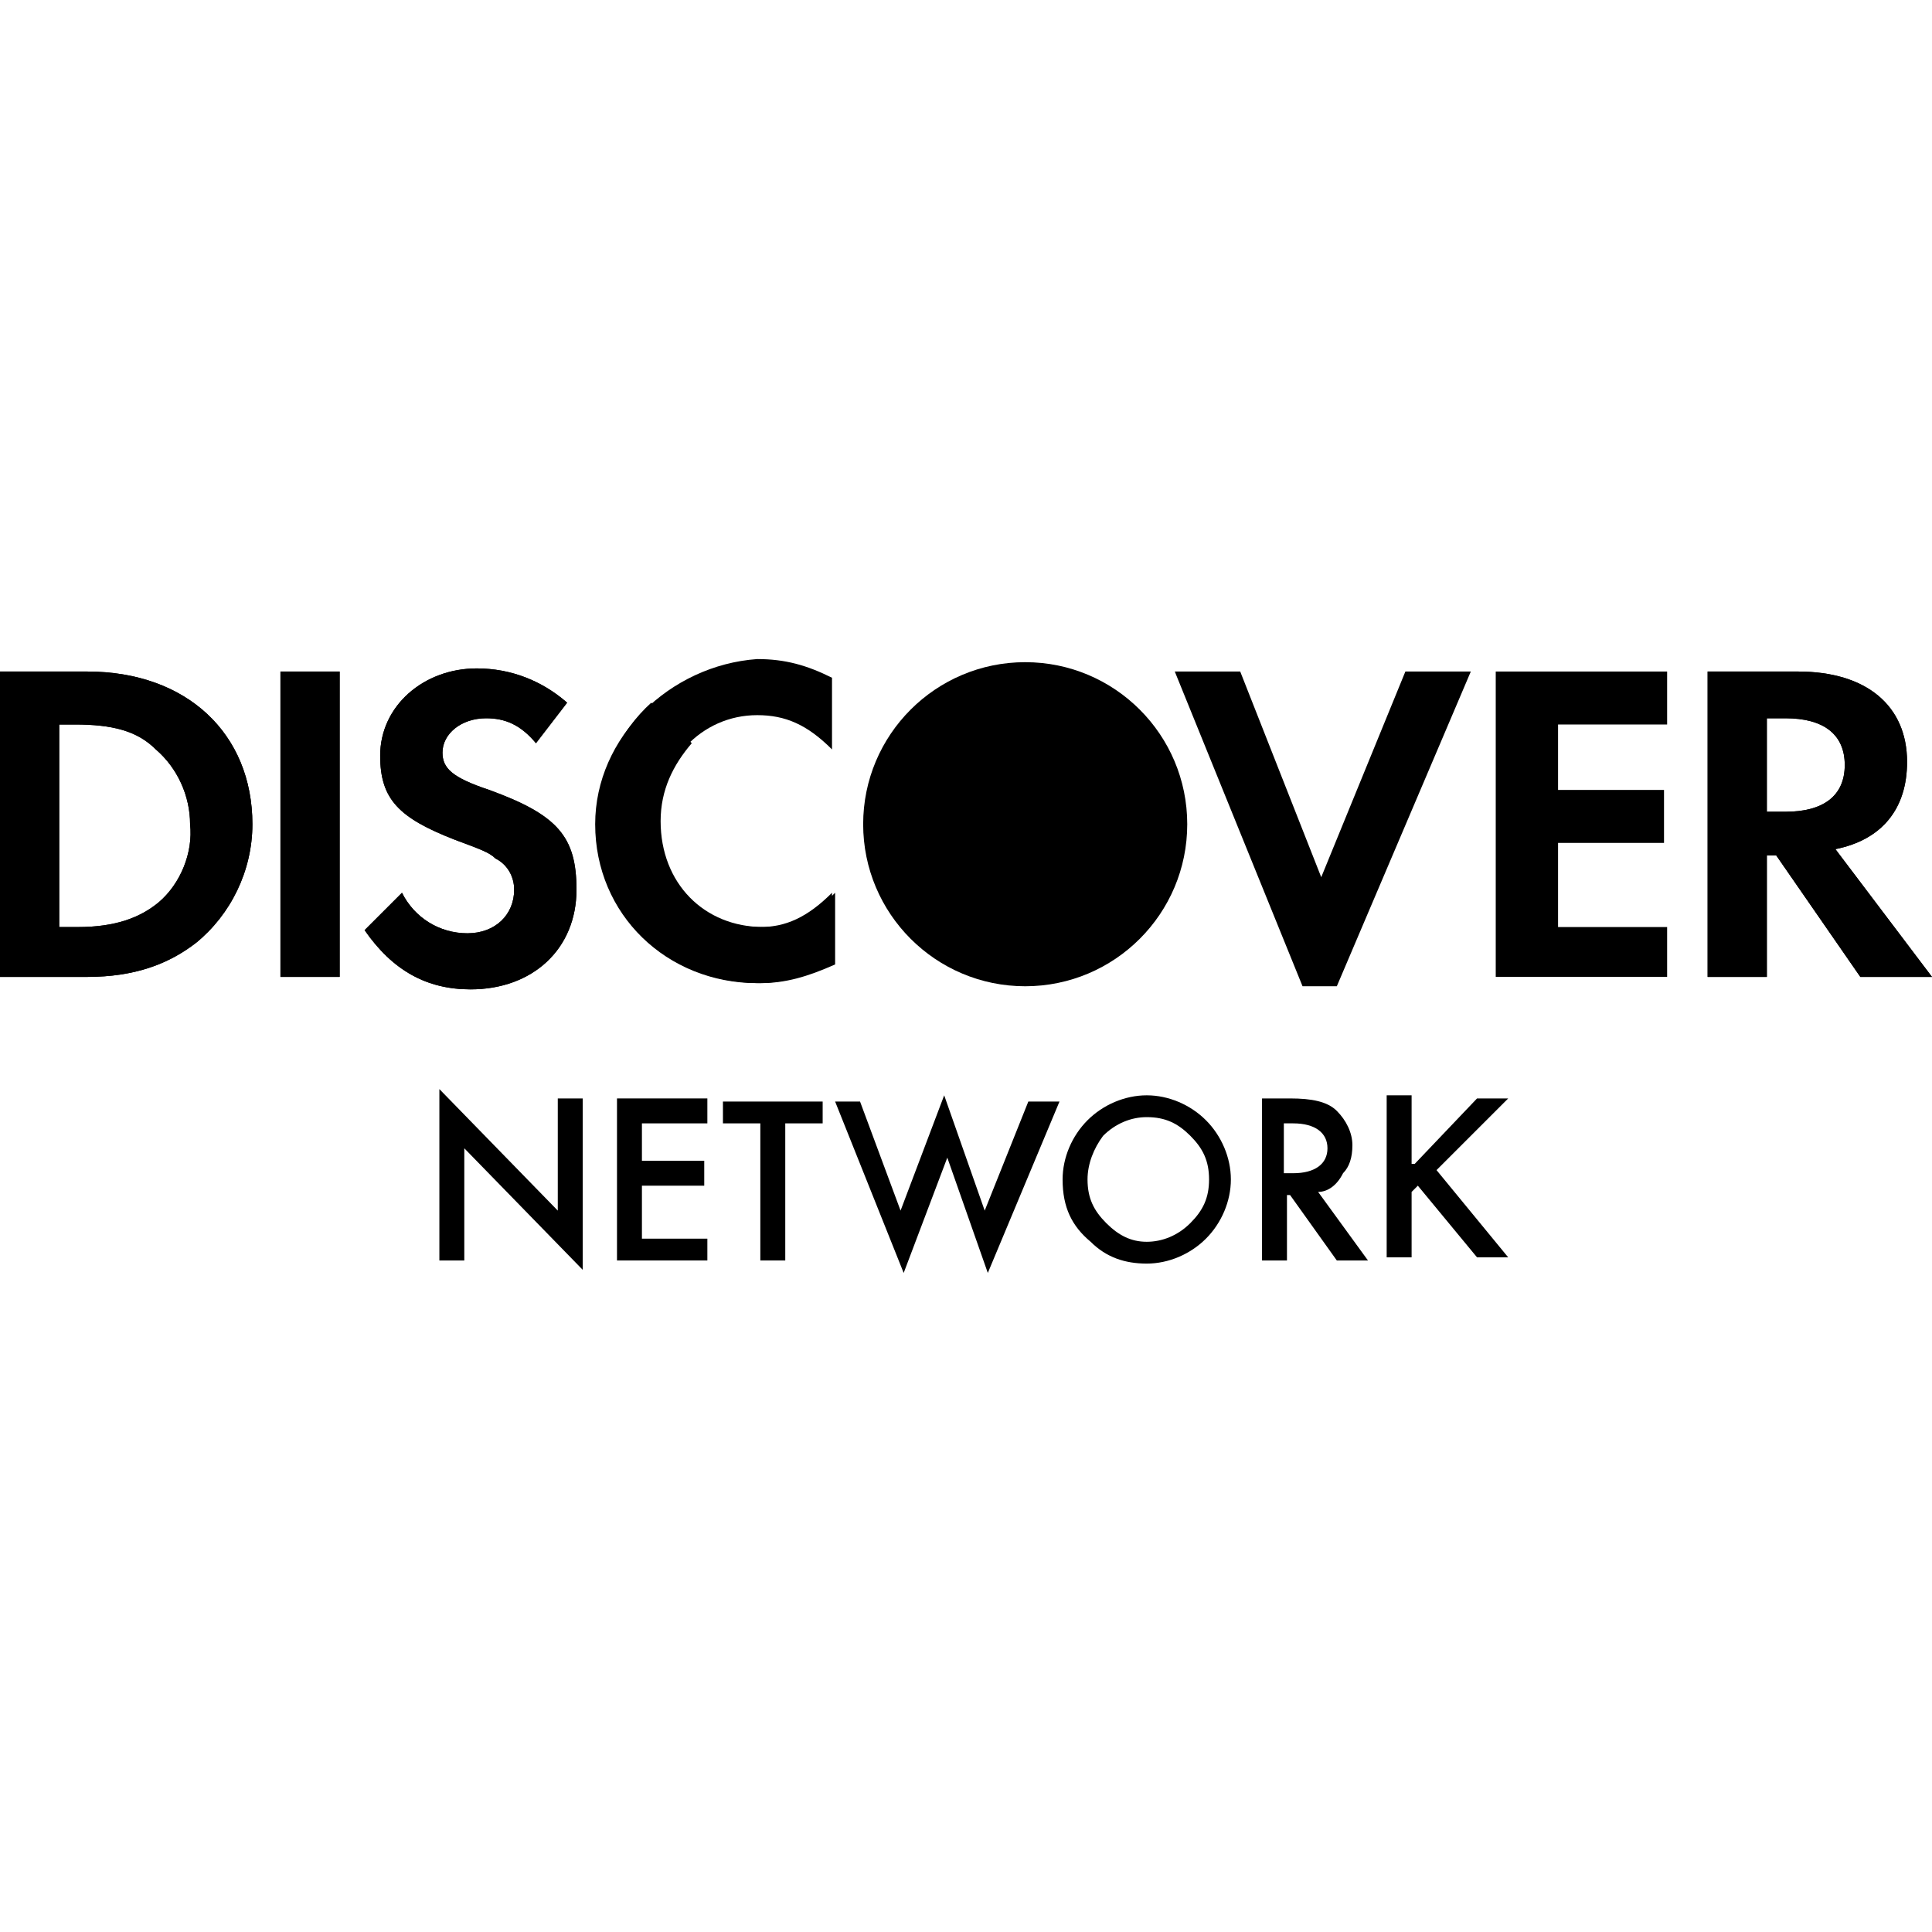 <svg width="496" height="496" viewBox="0 0 496 496" fill="none" xmlns="http://www.w3.org/2000/svg">
<path d="M263.2 253.2C286.175 253.2 304.8 234.575 304.8 211.6C304.8 188.625 286.175 170 263.2 170C240.225 170 221.6 188.625 221.6 211.6C221.6 234.575 240.225 253.2 263.2 253.2Z" fill="black"/>
<path d="M22.4 172.4H0V250.8H22.4C34.4 250.8 43.2 247.6 50.4 242C59.2 234.8 64.8 223.6 64.8 211.6C64.8 188.4 48 172.4 22.4 172.4ZM40.8 231.6C36 235.6 29.6 238 20 238H15.2V186H19.2C28.8 186 35.2 187.6 40 192.4C45.6 197.2 48.8 204.4 48.8 211.6C49.6 218.8 46.4 226.8 40.8 231.6Z" fill="black"/>
<path d="M87.2 172.4H72V250.8H87.2V172.4Z" fill="black"/>
<path d="M125.6 202.8C116 199.6 113.6 197.2 113.6 193.2C113.6 188.4 118.4 184.4 124.8 184.4C129.6 184.4 133.6 186 137.6 190.8L145.6 180.4C139.2 174.8 131.2 171.6 122.4 171.6C108.8 171.6 97.6 181.2 97.6 194C97.6 205.2 102.4 210 116.8 215.6C123.2 218 125.6 218.8 127.2 220.4C130.4 222 132 225.2 132 228.4C132 234.8 127.2 239.6 120 239.6C112.8 239.6 106.4 235.6 103.2 229.2L93.6 238.8C100.8 249.2 109.6 254 120.8 254C136.8 254 148 243.6 148 228.4C148 214.8 143.2 209.2 125.6 202.8Z" fill="black"/>
<path d="M152.8 211.6C152.8 234.8 171.2 252.4 194.4 252.4C200.8 252.4 206.4 250.8 213.6 247.6V229.2C207.2 235.6 201.6 238 195.2 238C180 238 168.8 226.8 168.8 210.8C168.8 195.6 180 183.6 194.4 183.6C201.6 183.6 207.2 186 213.6 192.4V174C207.2 170.8 201.6 169.2 194.4 169.2C172 170.8 152.8 189.2 152.8 211.6Z" fill="black"/>
<path d="M339.2 225.2L318.4 172.4H301.6L334.4 253.2H343.2L377.6 172.4H360.8L339.2 225.2Z" fill="black"/>
<path d="M384 250.8H428V238H400V216.4H427.2V202.8H400V186H428V172.4H384V250.8Z" fill="black"/>
<path d="M471.2 218C483.2 215.6 489.6 207.6 489.6 195.6C489.6 181.2 479.2 172.4 461.6 172.4H438.4V250.8H453.6V219.6H456L477.6 250.8H496L471.2 218ZM458.4 208.4H453.6V184.4H458.4C468 184.4 473.6 188.4 473.6 196.4C473.6 204.4 468 208.4 458.4 208.4Z" fill="black"/>
<path d="M22.4 172.4H0V250.8H22.4C34.4 250.8 43.2 247.6 50.4 242C59.2 234.8 64.8 223.6 64.8 211.6C64.8 188.4 48 172.4 22.4 172.4ZM40.8 231.6C36 235.6 29.6 238 20 238H15.2V186H19.2C28.8 186 35.2 187.6 40 192.4C45.6 197.2 48.8 204.4 48.8 211.6C49.6 218.8 46.4 226.8 40.8 231.6Z" fill="black"/>
<path d="M87.2 172.4H72V250.8H87.2V172.4Z" fill="black"/>
<path d="M125.6 202.8C116 199.6 113.6 197.2 113.6 193.2C113.6 188.4 118.4 184.4 124.8 184.4C129.6 184.4 133.6 186 137.6 190.8L145.6 180.4C139.2 174.8 131.2 171.6 122.4 171.6C108.8 171.6 97.6 181.2 97.6 194C97.6 205.2 102.4 210 116.8 215.6C123.2 218 125.6 218.8 127.2 220.4C130.4 222 132 225.2 132 228.4C132 234.8 127.2 239.6 120 239.6C112.8 239.6 106.4 235.6 103.2 229.2L93.6 238.8C100.8 249.2 109.6 254 120.8 254C136.8 254 148 243.6 148 228.4C148 214.8 143.2 209.2 125.6 202.8Z" fill="black"/>
<path d="M195.2 252.4C201.6 252.4 207.2 250.8 214.4 247.6V229.2C208 235.6 202.4 238 196 238C180.8 238 169.6 226.8 169.6 210.8C169.6 202.8 172.8 196.4 177.6 190.8L167.2 180.4C159.2 187.6 153.6 198.8 153.6 210.8C152.8 234.8 171.2 252.4 195.2 252.4Z" fill="black"/>
<path d="M471.2 218C483.2 215.6 489.6 207.6 489.6 195.6C489.6 181.2 479.2 172.4 461.6 172.4H438.4V250.8H453.6V219.6H456L477.6 250.8H496L471.2 218ZM458.4 208.4H453.6V184.4H458.4C468 184.4 473.6 188.4 473.6 196.4C473.6 204.4 468 208.4 458.4 208.4Z" fill="black"/>
<path d="M112.8 323.6V279.6L143.2 310.8V282H149.6V326L119.2 294.8V323.6H112.8Z" fill="black"/>
<path d="M181.6 288.4H164.8V298H180.8V304.4H164.8V318H181.6V323.6H158.4V282H181.6V288.4Z" fill="black"/>
<path d="M201.6 288.4V323.6H195.2V288.4H185.6V282.8H211.2V288.4H201.6Z" fill="black"/>
<path d="M220.8 282.8L231.2 310.8L242.4 281.2L252.8 310.8L264 282.8H272L253.6 326.8L243.2 297.2L232 326.8L214.4 282.8H220.8Z" fill="black"/>
<path d="M272.8 302.8C272.8 297.2 275.2 291.6 279.2 287.6C283.2 283.6 288.8 281.2 294.4 281.2C300 281.2 305.6 283.6 309.6 287.6C313.6 291.6 316 297.2 316 302.8C316 308.4 313.6 314 309.6 318C305.6 322 300 324.4 294.4 324.4C288.8 324.4 284 322.8 280 318.8C275.2 314.8 272.8 310 272.8 302.8ZM279.2 302.8C279.2 307.6 280.8 310.8 284 314C287.2 317.2 290.4 318.8 294.4 318.8C298.4 318.8 302.4 317.2 305.6 314C308.8 310.8 310.4 307.6 310.4 302.8C310.4 298 308.8 294.8 305.6 291.6C302.4 288.4 299.2 286.8 294.4 286.8C290.4 286.8 286.4 288.4 283.2 291.6C280.8 294.8 279.2 298.8 279.2 302.8Z" fill="black"/>
<path d="M338.4 306L351.2 323.6H343.2L331.2 306.8H330.4V323.6H324V282H331.2C336.8 282 340.8 282.8 343.2 285.2C345.6 287.6 347.2 290.8 347.2 294C347.2 297.2 346.4 299.6 344.8 301.2C343.2 304.4 340.8 306 338.4 306ZM330.4 301.2H332C337.6 301.2 340.8 298.8 340.8 294.8C340.8 290.8 337.6 288.4 332 288.4H329.6V301.2H330.4V301.2Z" fill="black"/>
<path d="M363.2 298.8L379.2 282H387.2L368.8 300.4L387.2 322.8H379.2L364 304.4L362.4 306V322.8H356V281.2H362.4V298.8H363.2Z" fill="black"/>
</svg>
